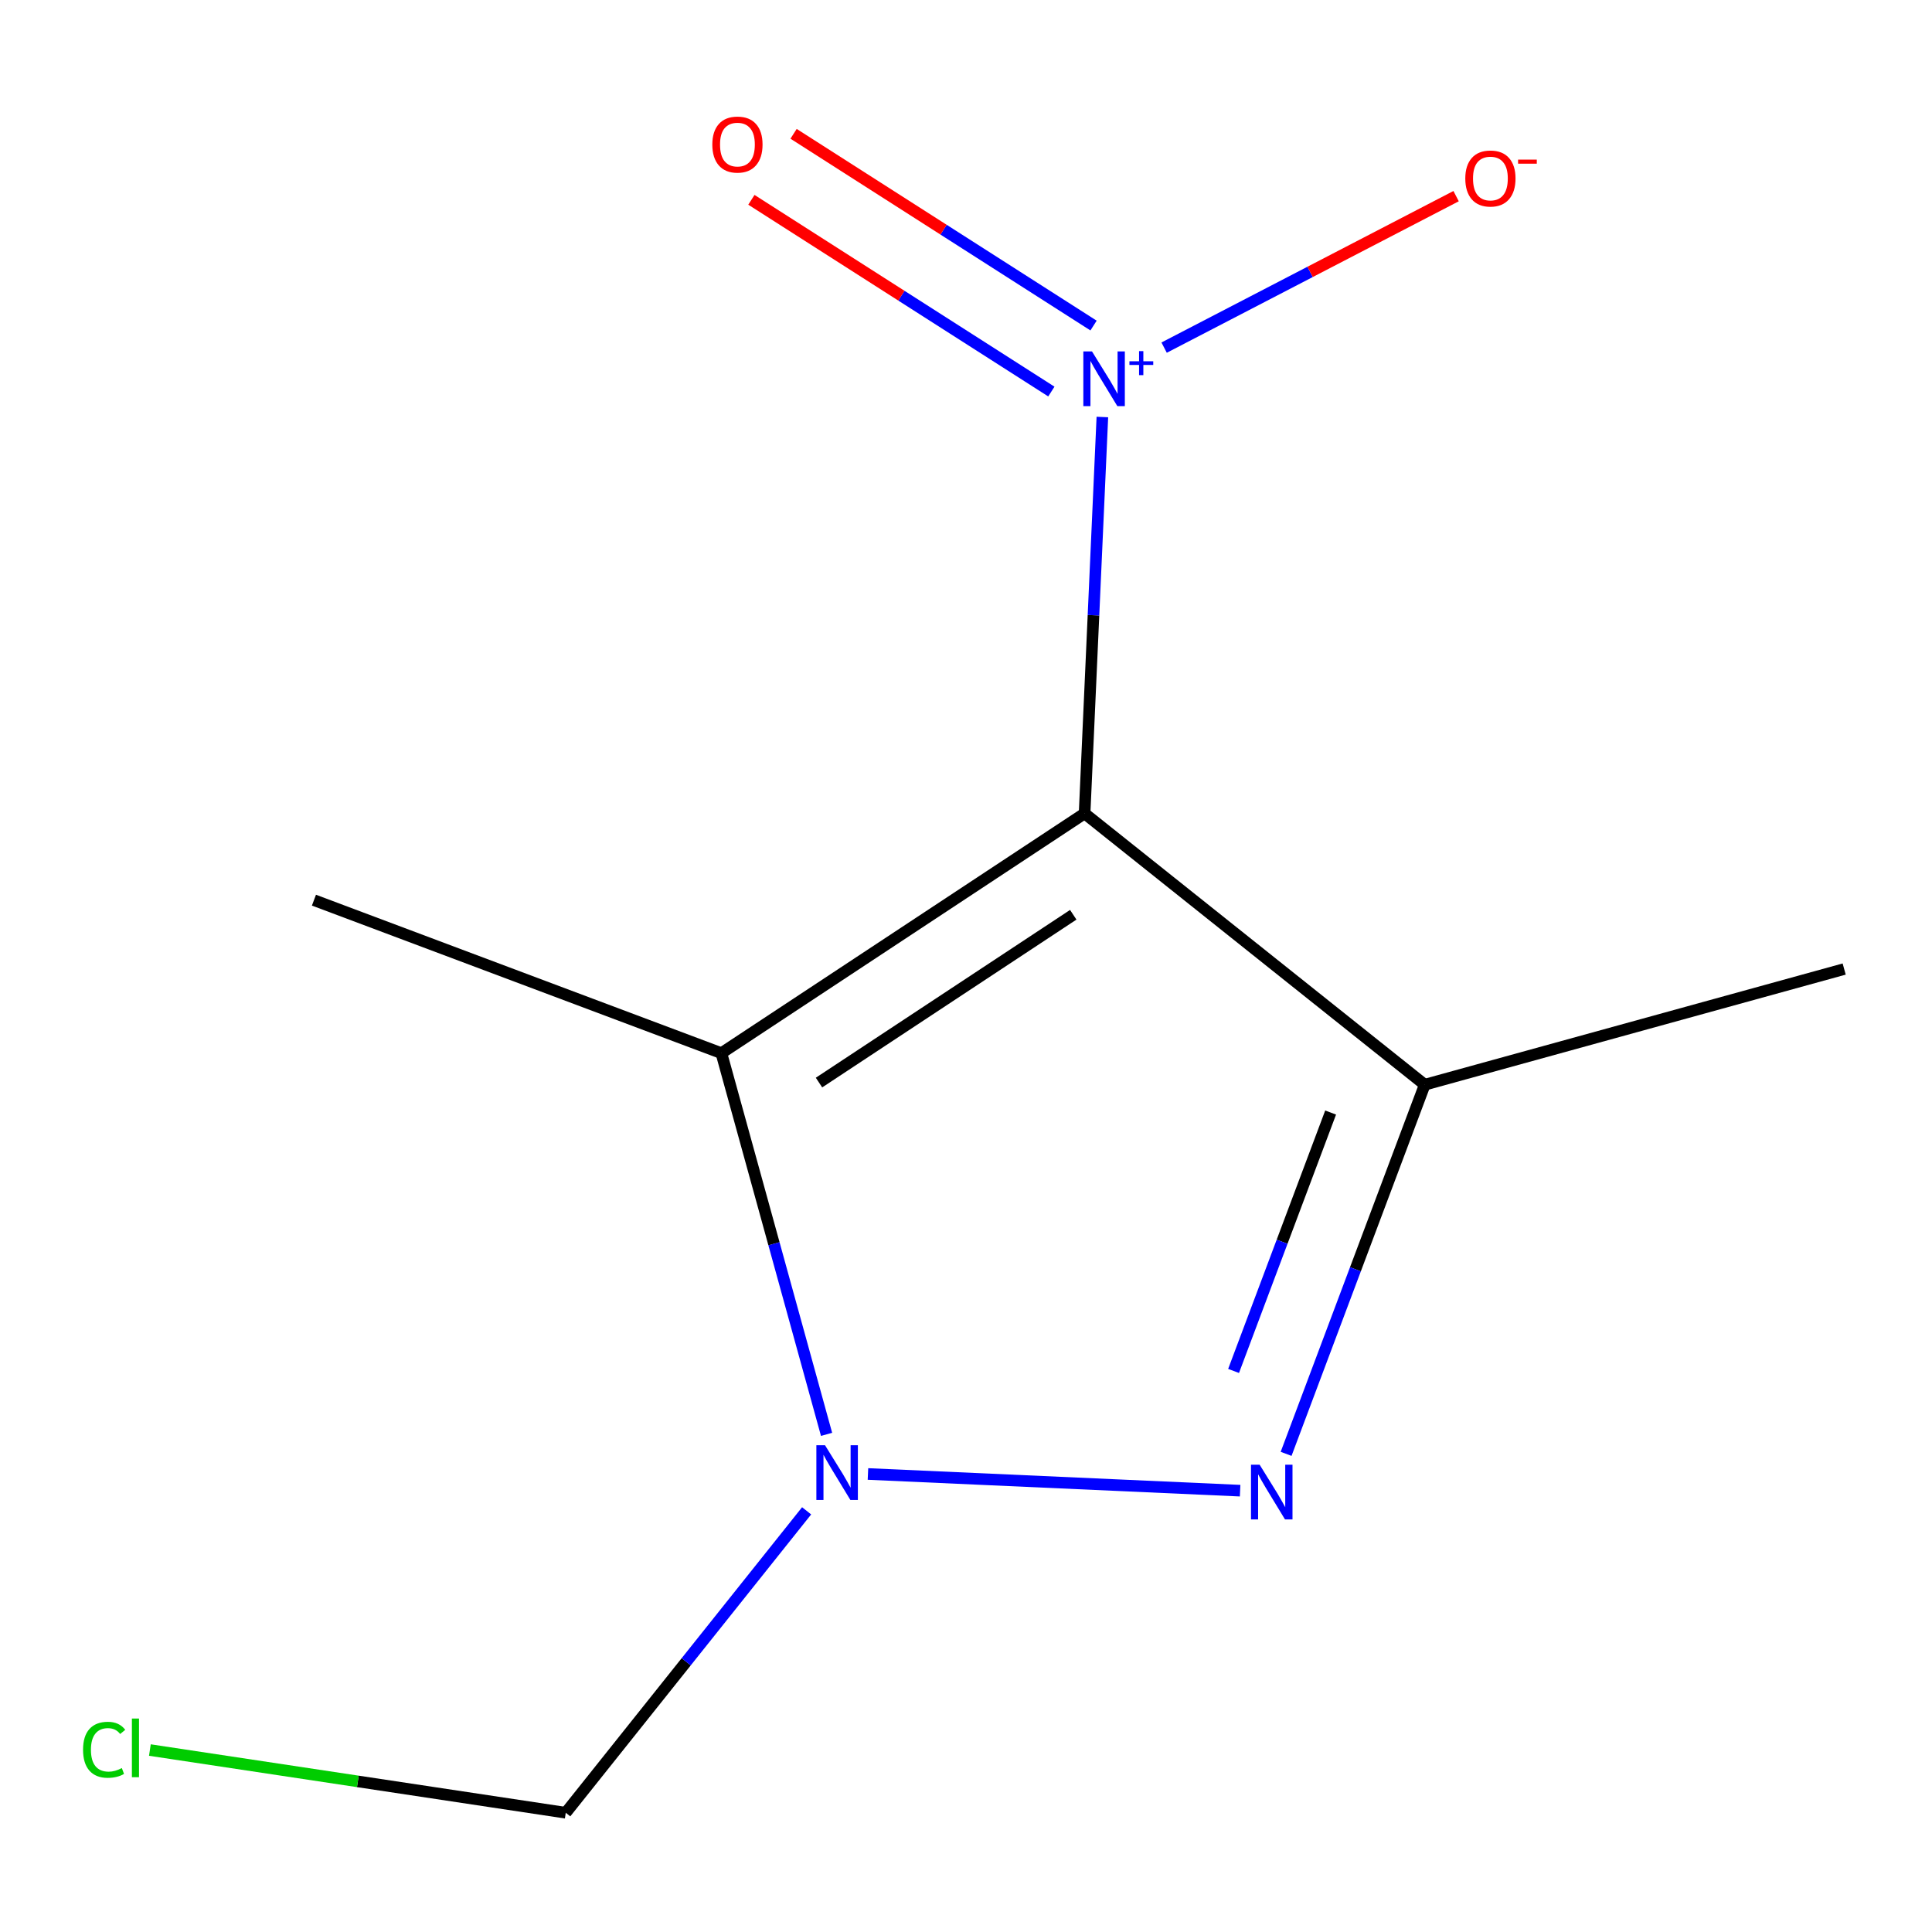 <?xml version='1.0' encoding='iso-8859-1'?>
<svg version='1.1' baseProfile='full'
              xmlns='http://www.w3.org/2000/svg'
                      xmlns:rdkit='http://www.rdkit.org/xml'
                      xmlns:xlink='http://www.w3.org/1999/xlink'
                  xml:space='preserve'
width='1000px' height='1000px' viewBox='0 0 1000 1000'>
<!-- END OF HEADER -->
<rect style='opacity:1.0;fill:#FFFFFF;stroke:none' width='1000' height='1000' x='0' y='0'> </rect>
<path class='bond-5' d='M 292.839,938.277 L 355.173,860.14' style='fill:none;fill-rule:evenodd;stroke:#000000;stroke-width:6px;stroke-linecap:butt;stroke-linejoin:miter;stroke-opacity:1' />
<path class='bond-5' d='M 355.173,860.14 L 417.506,782.004' style='fill:none;fill-rule:evenodd;stroke:#0000FF;stroke-width:6px;stroke-linecap:butt;stroke-linejoin:miter;stroke-opacity:1' />
<path class='bond-6' d='M 292.839,938.277 L 185.21,922.049' style='fill:none;fill-rule:evenodd;stroke:#000000;stroke-width:6px;stroke-linecap:butt;stroke-linejoin:miter;stroke-opacity:1' />
<path class='bond-6' d='M 185.21,922.049 L 77.58,905.821' style='fill:none;fill-rule:evenodd;stroke:#00CC00;stroke-width:6px;stroke-linecap:butt;stroke-linejoin:miter;stroke-opacity:1' />
<path class='bond-11' d='M 162.498,465.922 L 373.382,545.114' style='fill:none;fill-rule:evenodd;stroke:#000000;stroke-width:6px;stroke-linecap:butt;stroke-linejoin:miter;stroke-opacity:1' />
<path class='bond-10' d='M 954.545,501.576 L 737.445,561.443' style='fill:none;fill-rule:evenodd;stroke:#000000;stroke-width:6px;stroke-linecap:butt;stroke-linejoin:miter;stroke-opacity:1' />
<path class='bond-1' d='M 373.382,545.114 L 400.607,643.768' style='fill:none;fill-rule:evenodd;stroke:#000000;stroke-width:6px;stroke-linecap:butt;stroke-linejoin:miter;stroke-opacity:1' />
<path class='bond-1' d='M 400.607,643.768 L 427.832,742.423' style='fill:none;fill-rule:evenodd;stroke:#0000FF;stroke-width:6px;stroke-linecap:butt;stroke-linejoin:miter;stroke-opacity:1' />
<path class='bond-4' d='M 373.382,545.114 L 561.382,421.034' style='fill:none;fill-rule:evenodd;stroke:#000000;stroke-width:6px;stroke-linecap:butt;stroke-linejoin:miter;stroke-opacity:1' />
<path class='bond-4' d='M 423.914,560.338 L 555.514,473.482' style='fill:none;fill-rule:evenodd;stroke:#000000;stroke-width:6px;stroke-linecap:butt;stroke-linejoin:miter;stroke-opacity:1' />
<path class='bond-2' d='M 737.445,561.443 L 561.382,421.034' style='fill:none;fill-rule:evenodd;stroke:#000000;stroke-width:6px;stroke-linecap:butt;stroke-linejoin:miter;stroke-opacity:1' />
<path class='bond-3' d='M 737.445,561.443 L 701.566,656.978' style='fill:none;fill-rule:evenodd;stroke:#000000;stroke-width:6px;stroke-linecap:butt;stroke-linejoin:miter;stroke-opacity:1' />
<path class='bond-3' d='M 701.566,656.978 L 665.687,752.513' style='fill:none;fill-rule:evenodd;stroke:#0000FF;stroke-width:6px;stroke-linecap:butt;stroke-linejoin:miter;stroke-opacity:1' />
<path class='bond-3' d='M 688.728,575.85 L 663.613,642.724' style='fill:none;fill-rule:evenodd;stroke:#000000;stroke-width:6px;stroke-linecap:butt;stroke-linejoin:miter;stroke-opacity:1' />
<path class='bond-3' d='M 663.613,642.724 L 638.497,709.599' style='fill:none;fill-rule:evenodd;stroke:#0000FF;stroke-width:6px;stroke-linecap:butt;stroke-linejoin:miter;stroke-opacity:1' />
<path class='bond-9' d='M 561.382,421.034 L 565.984,318.437' style='fill:none;fill-rule:evenodd;stroke:#000000;stroke-width:6px;stroke-linecap:butt;stroke-linejoin:miter;stroke-opacity:1' />
<path class='bond-9' d='M 565.984,318.437 L 570.585,215.841' style='fill:none;fill-rule:evenodd;stroke:#0000FF;stroke-width:6px;stroke-linecap:butt;stroke-linejoin:miter;stroke-opacity:1' />
<path class='bond-7' d='M 602.549,179.928 L 678.113,140.725' style='fill:none;fill-rule:evenodd;stroke:#0000FF;stroke-width:6px;stroke-linecap:butt;stroke-linejoin:miter;stroke-opacity:1' />
<path class='bond-7' d='M 678.113,140.725 L 753.676,101.522' style='fill:none;fill-rule:evenodd;stroke:#FF0000;stroke-width:6px;stroke-linecap:butt;stroke-linejoin:miter;stroke-opacity:1' />
<path class='bond-8' d='M 566.019,168.507 L 488.388,118.883' style='fill:none;fill-rule:evenodd;stroke:#0000FF;stroke-width:6px;stroke-linecap:butt;stroke-linejoin:miter;stroke-opacity:1' />
<path class='bond-8' d='M 488.388,118.883 L 410.756,69.26' style='fill:none;fill-rule:evenodd;stroke:#FF0000;stroke-width:6px;stroke-linecap:butt;stroke-linejoin:miter;stroke-opacity:1' />
<path class='bond-8' d='M 544.184,202.666 L 466.553,153.043' style='fill:none;fill-rule:evenodd;stroke:#0000FF;stroke-width:6px;stroke-linecap:butt;stroke-linejoin:miter;stroke-opacity:1' />
<path class='bond-8' d='M 466.553,153.043 L 388.921,103.42' style='fill:none;fill-rule:evenodd;stroke:#FF0000;stroke-width:6px;stroke-linecap:butt;stroke-linejoin:miter;stroke-opacity:1' />
<path class='bond-0' d='M 641.884,771.57 L 449.254,762.93' style='fill:none;fill-rule:evenodd;stroke:#0000FF;stroke-width:6px;stroke-linecap:butt;stroke-linejoin:miter;stroke-opacity:1' />
<path  class='atom-6' d='M 565.213 181.891
L 574.493 196.891
Q 575.413 198.371, 576.893 201.051
Q 578.373 203.731, 578.453 203.891
L 578.453 181.891
L 582.213 181.891
L 582.213 210.211
L 578.333 210.211
L 568.373 193.811
Q 567.213 191.891, 565.973 189.691
Q 564.773 187.491, 564.413 186.811
L 564.413 210.211
L 560.733 210.211
L 560.733 181.891
L 565.213 181.891
' fill='#0000FF'/>
<path  class='atom-6' d='M 584.589 186.995
L 589.578 186.995
L 589.578 181.742
L 591.796 181.742
L 591.796 186.995
L 596.917 186.995
L 596.917 188.896
L 591.796 188.896
L 591.796 194.176
L 589.578 194.176
L 589.578 188.896
L 584.589 188.896
L 584.589 186.995
' fill='#0000FF'/>
<path  class='atom-7' d='M 758.433 92.389
Q 758.433 85.589, 761.793 81.789
Q 765.153 77.989, 771.433 77.989
Q 777.713 77.989, 781.073 81.789
Q 784.433 85.589, 784.433 92.389
Q 784.433 99.269, 781.033 103.189
Q 777.633 107.069, 771.433 107.069
Q 765.193 107.069, 761.793 103.189
Q 758.433 99.309, 758.433 92.389
M 771.433 103.869
Q 775.753 103.869, 778.073 100.989
Q 780.433 98.069, 780.433 92.389
Q 780.433 86.829, 778.073 84.029
Q 775.753 81.189, 771.433 81.189
Q 767.113 81.189, 764.753 83.989
Q 762.433 86.789, 762.433 92.389
Q 762.433 98.109, 764.753 100.989
Q 767.113 103.869, 771.433 103.869
' fill='#FF0000'/>
<path  class='atom-7' d='M 785.753 82.612
L 795.442 82.612
L 795.442 84.724
L 785.753 84.724
L 785.753 82.612
' fill='#FF0000'/>
<path  class='atom-8' d='M 368.693 74.821
Q 368.693 68.021, 372.053 64.221
Q 375.413 60.421, 381.693 60.421
Q 387.973 60.421, 391.333 64.221
Q 394.693 68.021, 394.693 74.821
Q 394.693 81.701, 391.293 85.621
Q 387.893 89.501, 381.693 89.501
Q 375.453 89.501, 372.053 85.621
Q 368.693 81.741, 368.693 74.821
M 381.693 86.301
Q 386.013 86.301, 388.333 83.421
Q 390.693 80.501, 390.693 74.821
Q 390.693 69.261, 388.333 66.461
Q 386.013 63.621, 381.693 63.621
Q 377.373 63.621, 375.013 66.421
Q 372.693 69.221, 372.693 74.821
Q 372.693 80.541, 375.013 83.421
Q 377.373 86.301, 381.693 86.301
' fill='#FF0000'/>
<path  class='atom-9' d='M 42.989 905.675
Q 42.989 898.635, 46.269 894.955
Q 49.589 891.235, 55.869 891.235
Q 61.709 891.235, 64.829 895.355
L 62.189 897.515
Q 59.909 894.515, 55.869 894.515
Q 51.589 894.515, 49.309 897.395
Q 47.069 900.235, 47.069 905.675
Q 47.069 911.275, 49.389 914.155
Q 51.749 917.035, 56.309 917.035
Q 59.429 917.035, 63.069 915.155
L 64.189 918.155
Q 62.709 919.115, 60.469 919.675
Q 58.229 920.235, 55.749 920.235
Q 49.589 920.235, 46.269 916.475
Q 42.989 912.715, 42.989 905.675
' fill='#00CC00'/>
<path  class='atom-9' d='M 68.269 889.515
L 71.949 889.515
L 71.949 919.875
L 68.269 919.875
L 68.269 889.515
' fill='#00CC00'/>
<path  class='atom-10' d='M 651.994 758.144
L 661.274 773.144
Q 662.194 774.624, 663.674 777.304
Q 665.154 779.984, 665.234 780.144
L 665.234 758.144
L 668.994 758.144
L 668.994 786.464
L 665.114 786.464
L 655.154 770.064
Q 653.994 768.144, 652.754 765.944
Q 651.554 763.744, 651.194 763.064
L 651.194 786.464
L 647.514 786.464
L 647.514 758.144
L 651.994 758.144
' fill='#0000FF'/>
<path  class='atom-11' d='M 427.033 748.054
L 436.313 763.054
Q 437.233 764.534, 438.713 767.214
Q 440.193 769.894, 440.273 770.054
L 440.273 748.054
L 444.033 748.054
L 444.033 776.374
L 440.153 776.374
L 430.193 759.974
Q 429.033 758.054, 427.793 755.854
Q 426.593 753.654, 426.233 752.974
L 426.233 776.374
L 422.553 776.374
L 422.553 748.054
L 427.033 748.054
' fill='#0000FF'/>
</svg>
